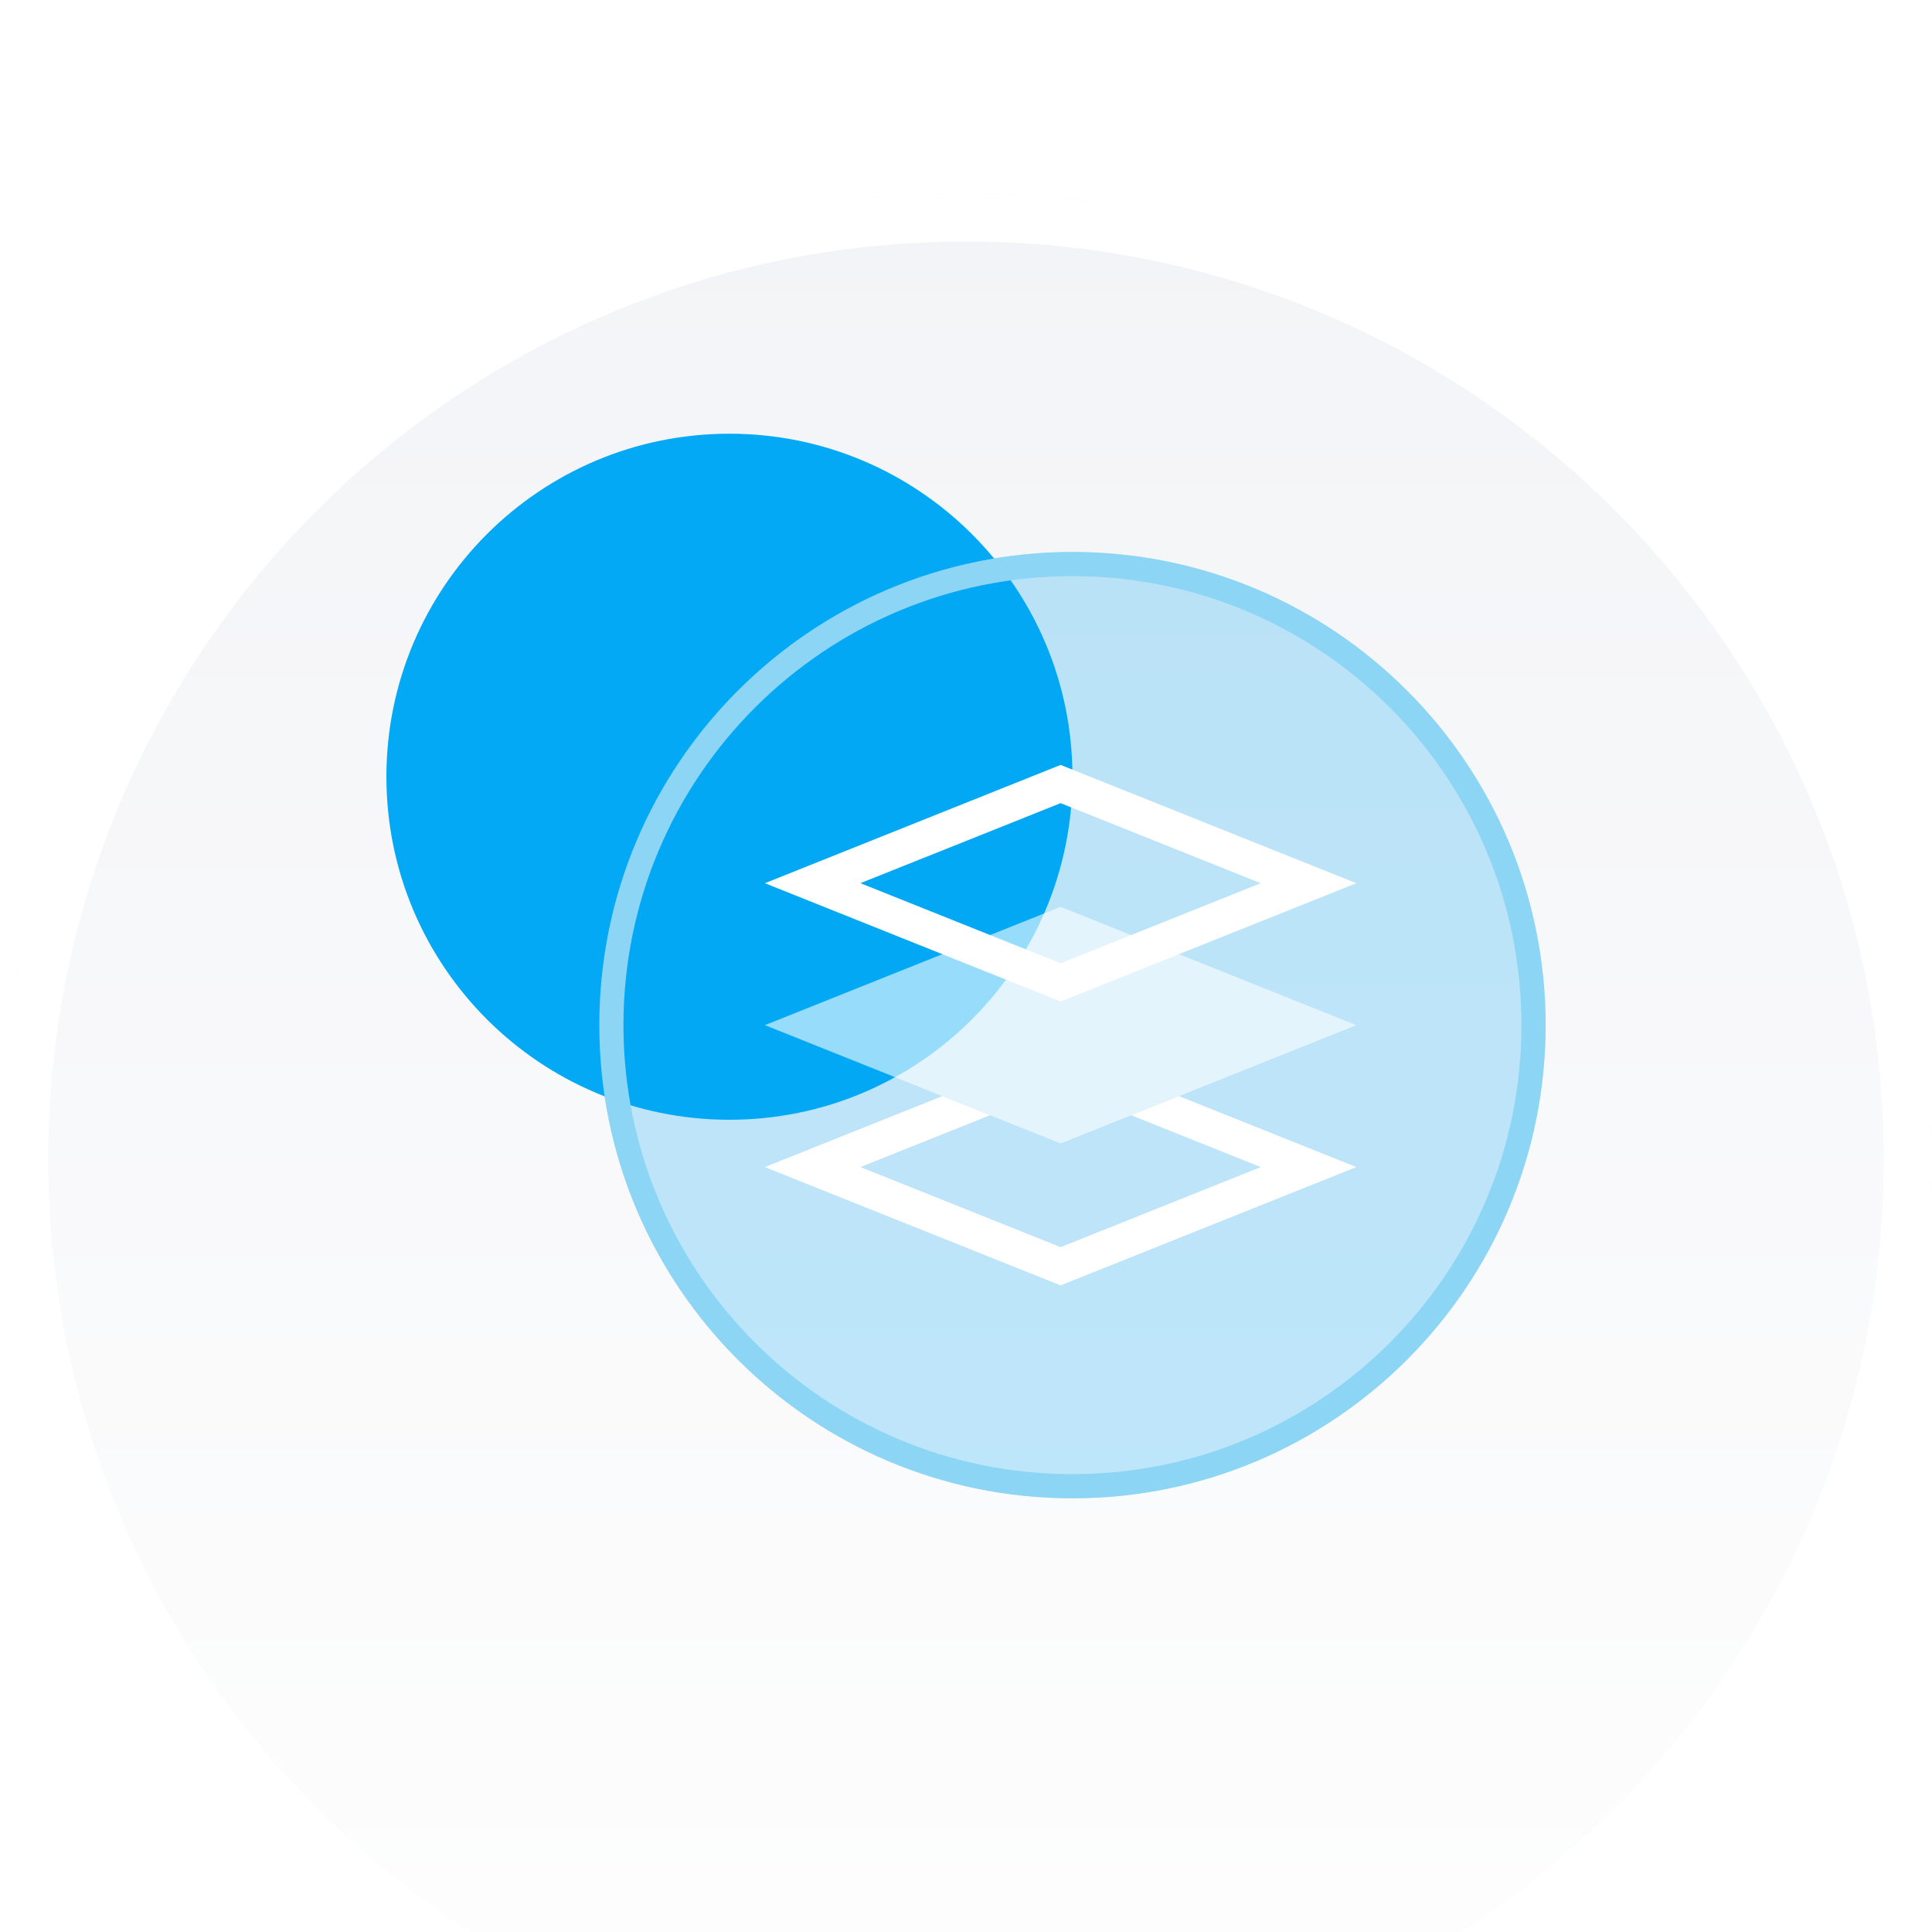 <svg width="80" height="80" viewBox="0 0 80 80" fill="none" xmlns="http://www.w3.org/2000/svg">
<g clip-path="url(#clip0_290_653)">
<g filter="url(#filter0_d_290_653)">
<path d="M80 40C80 62.091 62.091 80 40 80C17.909 80 0 62.091 0 40C0 17.909 17.909 0 40 0C62.091 0 80 17.909 80 40Z" fill="url(#paint0_linear_290_653)"/>
</g>
<g filter="url(#filter1_d_290_653)">
<path fill-rule="evenodd" clip-rule="evenodd" d="M40 78C60.987 78 78 60.987 78 40C78 19.013 60.987 2 40 2C19.013 2 2 19.013 2 40C2 60.987 19.013 78 40 78ZM40 80C62.091 80 80 62.091 80 40C80 17.909 62.091 0 40 0C17.909 0 0 17.909 0 40C0 62.091 17.909 80 40 80Z" fill="white"/>
</g>
<path d="M44.408 32.163C44.408 40.008 38.049 46.367 30.204 46.367C22.359 46.367 16 40.008 16 32.163C16 24.319 22.359 17.959 30.204 17.959C38.049 17.959 44.408 24.319 44.408 32.163Z" fill="#03A9F4"/>
<g filter="url(#filter2_b_290_653)">
<path d="M64 42.449C64 53.269 55.228 62.041 44.408 62.041C33.588 62.041 24.816 53.269 24.816 42.449C24.816 31.629 33.588 22.857 44.408 22.857C55.228 22.857 64 31.629 64 42.449Z" fill="#00A6F1" fill-opacity="0.24"/>
</g>
<g filter="url(#filter3_b_290_653)">
<path fill-rule="evenodd" clip-rule="evenodd" d="M44.408 61.041C54.676 61.041 63 52.717 63 42.449C63 32.181 54.676 23.857 44.408 23.857C34.14 23.857 25.816 32.181 25.816 42.449C25.816 52.717 34.14 61.041 44.408 61.041ZM44.408 62.041C55.228 62.041 64 53.269 64 42.449C64 31.629 55.228 22.857 44.408 22.857C33.588 22.857 24.816 31.629 24.816 42.449C24.816 53.269 33.588 62.041 44.408 62.041Z" fill="#8CD5F5"/>
</g>
<path fill-rule="evenodd" clip-rule="evenodd" d="M43.917 33.256L35.628 36.571L43.917 39.887L52.205 36.571L43.917 33.256ZM43.917 31.674L31.672 36.571L43.917 41.469L56.162 36.571L43.917 31.674Z" fill="white"/>
<path d="M43.917 37.551L56.162 42.449L43.917 47.347L31.672 42.449L43.917 37.551Z" fill="white" fill-opacity="0.59"/>
<path fill-rule="evenodd" clip-rule="evenodd" d="M39.019 45.388L31.672 48.327L43.917 53.224L56.162 48.327L48.815 45.388L46.837 46.179L52.205 48.327L43.917 51.642L35.628 48.327L40.997 46.179L39.019 45.388Z" fill="white"/>
</g>
<defs>
<filter id="filter0_d_290_653" x="-20" y="-12" width="120" height="120" filterUnits="userSpaceOnUse" color-interpolation-filters="sRGB">
<feFlood flood-opacity="0" result="BackgroundImageFix"/>
<feColorMatrix in="SourceAlpha" type="matrix" values="0 0 0 0 0 0 0 0 0 0 0 0 0 0 0 0 0 0 127 0" result="hardAlpha"/>
<feOffset dy="8"/>
<feGaussianBlur stdDeviation="10"/>
<feComposite in2="hardAlpha" operator="out"/>
<feColorMatrix type="matrix" values="0 0 0 0 0 0 0 0 0 0.204 0 0 0 0 0.296 0 0 0 0.04 0"/>
<feBlend mode="normal" in2="BackgroundImageFix" result="effect1_dropShadow_290_653"/>
<feBlend mode="normal" in="SourceGraphic" in2="effect1_dropShadow_290_653" result="shape"/>
</filter>
<filter id="filter1_d_290_653" x="-20" y="-12" width="120" height="120" filterUnits="userSpaceOnUse" color-interpolation-filters="sRGB">
<feFlood flood-opacity="0" result="BackgroundImageFix"/>
<feColorMatrix in="SourceAlpha" type="matrix" values="0 0 0 0 0 0 0 0 0 0 0 0 0 0 0 0 0 0 127 0" result="hardAlpha"/>
<feOffset dy="8"/>
<feGaussianBlur stdDeviation="10"/>
<feComposite in2="hardAlpha" operator="out"/>
<feColorMatrix type="matrix" values="0 0 0 0 0 0 0 0 0 0.204 0 0 0 0 0.296 0 0 0 0.04 0"/>
<feBlend mode="normal" in2="BackgroundImageFix" result="effect1_dropShadow_290_653"/>
<feBlend mode="normal" in="SourceGraphic" in2="effect1_dropShadow_290_653" result="shape"/>
</filter>
<filter id="filter2_b_290_653" x="20.816" y="18.857" width="47.184" height="47.184" filterUnits="userSpaceOnUse" color-interpolation-filters="sRGB">
<feFlood flood-opacity="0" result="BackgroundImageFix"/>
<feGaussianBlur in="BackgroundImageFix" stdDeviation="2"/>
<feComposite in2="SourceAlpha" operator="in" result="effect1_backgroundBlur_290_653"/>
<feBlend mode="normal" in="SourceGraphic" in2="effect1_backgroundBlur_290_653" result="shape"/>
</filter>
<filter id="filter3_b_290_653" x="20.816" y="18.857" width="47.184" height="47.184" filterUnits="userSpaceOnUse" color-interpolation-filters="sRGB">
<feFlood flood-opacity="0" result="BackgroundImageFix"/>
<feGaussianBlur in="BackgroundImageFix" stdDeviation="2"/>
<feComposite in2="SourceAlpha" operator="in" result="effect1_backgroundBlur_290_653"/>
<feBlend mode="normal" in="SourceGraphic" in2="effect1_backgroundBlur_290_653" result="shape"/>
</filter>
<linearGradient id="paint0_linear_290_653" x1="40" y1="0" x2="40" y2="80" gradientUnits="userSpaceOnUse">
<stop stop-color="#F3F4F7"/>
<stop offset="1" stop-color="#FEFEFE"/>
</linearGradient>
<clipPath id="clip0_290_653">
<rect width="80" height="80" fill="white"/>
</clipPath>
</defs>
</svg>
